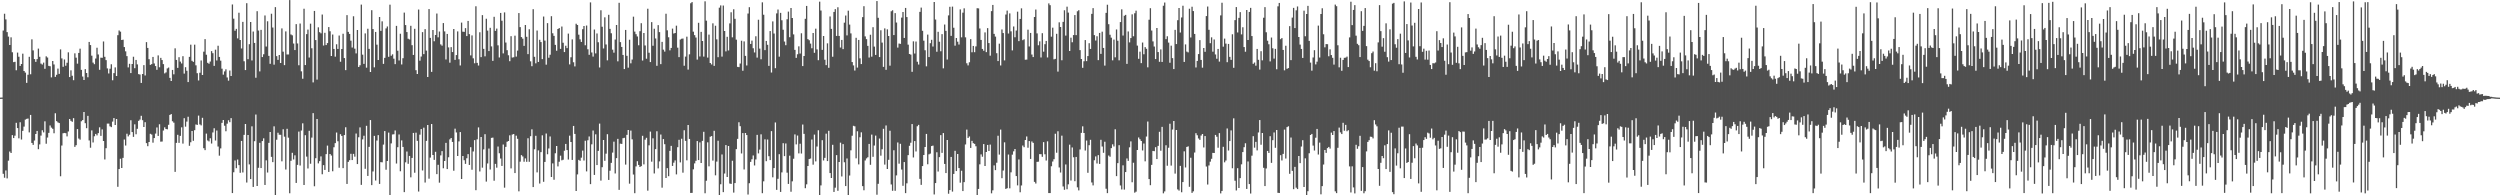 <svg xmlns="http://www.w3.org/2000/svg" width="1920" height="150"><path fill="#4f4f4f" d="M0 74.98h1v1H0zM1 74.928h1v1H1zM2 23.476h1v110.027H2zM3 10.564h1v125.929H3zM4 14.92h1v116.013H4zM5 24.669h1v112.322H5zM6 28.101h1v95.309H6zM7 34.557h1v81.835H7zM8 28.667h1v88.842H8zM9 40.15h1v63.615H9zM10 47.693h1v58.329H10zM11 47.455h1v56.734H11zM12 53.967h1v40.348H12zM13 40.421h1v57.944H13zM14 43.581h1v62.669H14zM15 50.634h1v43.245H15zM16 49.132h1v58.031H16zM17 41.225h1v59.275H17zM18 54.507h1v42.746H18zM19 55.773h1v36.092H19zM20 63.629h1v27.648H20zM21 57.4h1v33.651H21zM22 43.617h1v58.073H22zM23 57.016h1v31.254H23zM24 30.213h1v79.574H24zM25 38.699h1v72.558H25zM26 45.349h1v62.583H26zM27 47.53h1v55.404H27zM28 45.408h1v55.129H28zM29 37.326h1v77.234H29zM30 43.614h1v67.306H30zM31 48.858h1v55.3H31zM32 49.578h1v50.467H32zM33 48.064h1v53.639H33zM34 52.825h1v40.334H34zM35 43.272h1v67.108H35zM36 44.181h1v61.447H36zM37 50.589h1v51.445H37zM38 50.896h1v45.473H38zM39 59.428h1v38.591H39zM40 46.827h1v52.074H40zM41 49.534h1v52.798H41zM42 59.05h1v27.958H42zM43 57.441h1v35.597H43zM44 52.671h1v41.315H44zM45 56.747h1v37.769H45zM46 37.922h1v97.439H46zM47 44.84h1v66.923H47zM48 51.317h1v51.031H48zM49 45.677h1v56.434H49zM50 50.488h1v51.813H50zM51 48.18h1v56.572H51zM52 40.182h1v60.783H52zM53 59.166h1v32.232H53zM54 54.014h1v38.744H54zM55 58.175h1v35.358H55zM56 61.571h1v29.18H56zM57 40.939h1v71.863H57zM58 44.309h1v67.225H58zM59 48.917h1v50.209H59zM60 40.644h1v65.754H60zM61 37.386h1v69.903H61zM62 53.637h1v39.493H62zM63 58.771h1v33.438H63zM64 61.431h1v24.575H64zM65 53.11h1v41.507H65zM66 56.047h1v42.4H66zM67 59.315h1v29.667H67zM68 32.214h1v75.64H68zM69 34.619h1v78.844H69zM70 42.768h1v57.392H70zM71 48.094h1v61.304H71zM72 49.291h1v55.338H72zM73 44.966h1v57.909H73zM74 36.677h1v67.306H74zM75 41.835h1v60.436H75zM76 53.629h1v44.169H76zM77 44.298h1v60.026H77zM78 44.401h1v54.992H78zM79 31.868h1v76.436H79zM80 43.646h1v78.798H80zM81 46.179h1v67.63H81zM82 52.52h1v42.392H82zM83 56.4h1v38.501H83zM84 52.811h1v44.219H84zM85 49.352h1v48.27H85zM86 61.653h1v31.735H86zM87 56.162h1v34.497H87zM88 51.753h1v44.269H88zM89 58.367h1v33.014H89zM90 27.015h1v116.425H90zM91 23.376h1v106.49H91zM92 24.308h1v97.621H92zM93 30.727h1v98.299H93zM94 30.488h1v90.751H94zM95 36.164h1v70.989H95zM96 39.425h1v72.343H96zM97 43.099h1v59.594H97zM98 51.75h1v53.015H98zM99 49.003h1v54.487H99zM100 56.137h1v36.246H100zM101 49.141h1v52.295H101zM102 43.552h1v61.545H102zM103 52.354h1v43.132H103zM104 46.029h1v57.062H104zM105 49.458h1v49.483H105zM106 56.934h1v35.916H106zM107 57.246h1v34.604H107zM108 63.678h1v25.273H108zM109 56.848h1v35.448H109zM110 50.003h1v47.51H110zM111 57.952h1v35.904H111zM112 32.355h1v77.568H112zM113 36.802h1v75.5H113zM114 45.464h1v63.579H114zM115 49.813h1v52.934H115zM116 49.24h1v54.106H116zM117 43.716h1v65.843H117zM118 48.749h1v57.265H118zM119 50.738h1v51.848H119zM120 53.63h1v44.241H120zM121 42.526h1v61.868H121zM122 51.639h1v43.798H122zM123 44.424h1v64.36H123zM124 46.141h1v62.583H124zM125 49.249h1v50.988H125zM126 56.383h1v41.434H126zM127 55.613h1v43.437H127zM128 52.547h1v46.8H128zM129 51.862h1v43.996H129zM130 59.825h1v28.464H130zM131 62.216h1v25.388H131zM132 53.726h1v39.391H132zM133 57.1h1v37.124H133zM134 37.13h1v94.873H134zM135 46.037h1v63.661H135zM136 52.146h1v51.398H136zM137 43.906h1v65.806H137zM138 47.315h1v57.014H138zM139 48.749h1v49.041H139zM140 43.16h1v67.109H140zM141 56.535h1v34.232H141zM142 51.613h1v45.66H142zM143 54.331h1v39.068H143zM144 63.038h1v26.595H144zM145 43.661h1v68.293H145zM146 34.291h1v74.957H146zM147 46.714h1v53.918H147zM148 47.518h1v60.605H148zM149 34.302h1v65.716H149zM150 50.172h1v45.396H150zM151 56.209h1v39.749H151zM152 61.815h1v26.976H152zM153 55.854h1v39.677H153zM154 46.43h1v49.861H154zM155 57.598h1v32.853H155zM156 39.669h1v74.169H156zM157 30.072h1v85.208H157zM158 42.024h1v60.588H158zM159 48.212h1v59.678H159zM160 48.94h1v59.66H160zM161 47.263h1v58.902H161zM162 39.252h1v70.972H162zM163 40.857h1v60.872H163zM164 50.586h1v47.899H164zM165 38.142h1v69.784H165zM166 46.419h1v53.855H166zM167 35.116h1v77.447H167zM168 43.731h1v75.805H168zM169 46.616h1v67.332H169zM170 52.748h1v41.615H170zM171 57.363h1v34.791H171zM172 54.828h1v41.73H172zM173 53.26h1v47.577H173zM174 59.501h1v35.455H174zM175 61.962h1v30.423H175zM176 54.18h1v39.648H176zM177 58.392h1v32.319H177zM178 3.42h1v144.853H178zM179 14.33h1v117.981H179zM180 23.613h1v99.64H180zM181 22.17h1v106.982H181zM182 29.506h1v93.005H182zM183 9.766h1v117.059H183zM184 30.723h1v101.972H184zM185 37.225h1v70.988H185zM186 16.809h1v115.634H186zM187 47.039h1v56.553H187zM188 53.804h1v41.429H188zM189 2.464h1v137.726H189zM190 45.472h1v58.197H190zM191 33.946h1v92.338H191zM192 16.903h1v120.617H192zM193 46.427h1v50.613H193zM194 24.229h1v119.328H194zM195 32.949h1v75.498H195zM196 59.693h1v28.243H196zM197 8.577h1v134.287H197zM198 23.434h1v105.462H198zM199 54.816h1v54.855H199zM200 22.938h1v106.118H200zM201 43.823h1v64.532H201zM202 41.68h1v64.535H202zM203 11.852h1v130.202H203zM204 35.725h1v87.408H204zM205 16.355h1v116.16H205zM206 42.881h1v66.854H206zM207 49.016h1v52.344H207zM208 10.529h1v109.962H208zM209 21.165h1v103.355H209zM210 49.661h1v47.387H210zM211 5.479h1v144.382H211zM212 43.117h1v64.184H212zM213 45.984h1v55.948H213zM214 42.264h1v61.228H214zM215 48.407h1v55.132H215zM216 21.822h1v102.094H216zM217 39.691h1v59.609H217zM218 50.039h1v54.916H218zM219 24.108h1v106.116H219zM220 41.822h1v57.088H220zM221 41.842h1v63.884H221zM222 0.035h1v148.381H222zM223 26.475h1v97.018H223zM224 27.121h1v90.246H224zM225 33.448h1v89.024H225zM226 38.456h1v80.814H226zM227 18.556h1v121.928H227zM228 33.393h1v93.241H228zM229 50.134h1v50.955H229zM230 18.08h1v109.059H230zM231 54.804h1v45.429H231zM232 60.48h1v34.235H232zM233 6.69h1v135.41H233zM234 49.971h1v53.838H234zM235 26.214h1v94.071H235zM236 22.717h1v106.656H236zM237 44.178h1v56.255H237zM238 18.16h1v107.582H238zM239 37.055h1v68.633H239zM240 63.301h1v23.565H240zM241 8.391h1v134.678H241zM242 30.749h1v90.75H242zM243 61.111h1v30.273H243zM244 20.988h1v104.52H244zM245 24.727h1v99.026H245zM246 25.603h1v94.515H246zM247 11.176h1v122.667H247zM248 34.986h1v91.848H248zM249 25.195h1v105.322H249zM250 34.625h1v83.739H250zM251 33.091h1v78.721H251zM252 20.807h1v111.227H252zM253 23.992h1v94.287H253zM254 43.01h1v76.414H254zM255 26.527h1v104.995H255zM256 37.583h1v75.509H256zM257 43.531h1v66.395H257zM258 33.995h1v67.788H258zM259 37.593h1v70.889H259zM260 27.298h1v101.51H260zM261 47.411h1v55.656H261zM262 37.635h1v66.744H262zM263 25.917h1v103.232H263zM264 44.587h1v59.151H264zM265 53.847h1v43.902H265zM266 11.607h1v129.673H266zM267 24.463h1v99.859H267zM268 26.068h1v96.965H268zM269 31.212h1v86.927H269zM270 36.492h1v86.431H270zM271 12.496h1v105.698H271zM272 37.398h1v82.932H272zM273 41.028h1v61.508H273zM274 23.06h1v102.919H274zM275 51.434h1v54H275zM276 50.14h1v47.716H276zM277 3.544h1v138.44H277zM278 41.979h1v65.092H278zM279 49.039h1v55.226H279zM280 25.664h1v103.991H280zM281 51.976h1v44.655H281zM282 22.058h1v113.036H282zM283 37.521h1v75.269H283zM284 55.286h1v36.932H284zM285 7.849h1v134.325H285zM286 22.31h1v109.376H286zM287 51.697h1v52.658H287zM288 24.532h1v114.106H288zM289 34.314h1v73.628H289zM290 46.095h1v57.711H290zM291 13.068h1v128.171H291zM292 23.691h1v100.811H292zM293 16.364h1v108.314H293zM294 49.034h1v61.996H294zM295 44.457h1v56.18H295zM296 21.791h1v108.57H296zM297 20.32h1v103.34H297zM298 43.631h1v58.221H298zM299 3.593h1v146.778H299zM300 42.797h1v67.341H300zM301 41.727h1v61.537H301zM302 45.053h1v58.059H302zM303 49.243h1v50.953H303zM304 19.879h1v105.698H304zM305 38.941h1v74.1H305zM306 46.455h1v56.826H306zM307 25.905h1v105.639H307zM308 49.486h1v58.36H308zM309 44.702h1v68.139H309zM310 9.666h1v137.889H310zM311 19.269h1v105.421H311zM312 24.608h1v91.781H312zM313 29.762h1v96.061H313zM314 30.312h1v89.459H314zM315 19.801h1v116.415H315zM316 34.694h1v86.593H316zM317 42.176h1v59.935H317zM318 22.142h1v110.511H318zM319 53.92h1v47.979H319zM320 56.82h1v51.385H320zM321 7.315h1v139.795H321zM322 46.582h1v56.827H322zM323 43.401h1v55.721H323zM324 24.659h1v106.241H324zM325 41.58h1v56.453H325zM326 22.354h1v117.814H326zM327 38.859h1v69.311H327zM328 59.153h1v36.866H328zM329 6.951h1v130.29H329zM330 29.058h1v91.984H330zM331 55.184h1v40.073H331zM332 23.047h1v96.004H332zM333 31.677h1v91.098H333zM334 26.898h1v89.693H334zM335 10.379h1v123.344H335zM336 28.686h1v97.896H336zM337 24.206h1v116.059H337zM338 34.105h1v85.235H338zM339 35.096h1v80.958H339zM340 17.694h1v111.529H340zM341 24.113h1v99.521H341zM342 45.646h1v64.075H342zM343 26.05h1v103.769H343zM344 36.402h1v84.391H344zM345 48.143h1v58.914H345zM346 36.218h1v69.784H346zM347 39.989h1v68.995H347zM348 22.27h1v108.867H348zM349 45.97h1v52.845H349zM350 42.278h1v59.449H350zM351 24.112h1v95.676H351zM352 45.536h1v63.057H352zM353 50.283h1v51.136H353zM354 17.374h1v120.085H354zM355 24.315h1v95.517H355zM356 24.49h1v98.604H356zM357 21.593h1v104.255H357zM358 27.688h1v93.857H358zM359 16.06h1v102.303H359zM360 26.195h1v100.479H360zM361 42.561h1v70.508H361zM362 27.189h1v103.187H362zM363 44.785h1v71.543H363zM364 48.595h1v59.016H364zM365 4.822h1v141.257H365zM366 48.299h1v58.684H366zM367 50.322h1v47.527H367zM368 24.79h1v106.9H368zM369 43.878h1v61.355H369zM370 11.628h1v117.144H370zM371 37.552h1v77.194H371zM372 43.264h1v59.79H372zM373 14.371h1v125.106H373zM374 23.503h1v102.056H374zM375 39.196h1v74.873H375zM376 21.367h1v108.843H376zM377 35.634h1v70.24H377zM378 46.723h1v58.966H378zM379 12.921h1v125.893H379zM380 23.681h1v102.169H380zM381 21.96h1v106.784H381zM382 34.799h1v77.746H382zM383 44.135h1v73.562H383zM384 9.955h1v111.78H384zM385 15.916h1v111.52H385zM386 40.985h1v70.027H386zM387 9.501h1v134.641H387zM388 32.683h1v80.112H388zM389 38.559h1v70.292H389zM390 42.426h1v65.887H390zM391 46.976h1v56.983H391zM392 27.806h1v101.523H392zM393 44.207h1v59.118H393zM394 43.955h1v58.982H394zM395 27.392h1v105.508H395zM396 43.474h1v60.719H396zM397 38.856h1v67.756H397zM398 10.019h1v136.917H398zM399 20.861h1v103.315H399zM400 28.452h1v90.671H400zM401 29.695h1v90.45H401zM402 35.222h1v89.003H402zM403 19.18h1v102.486H403zM404 28.276h1v95.98H404zM405 41.564h1v64.648H405zM406 22.47h1v101.791H406zM407 47.106h1v57.49H407zM408 50.829h1v48.477H408zM409 7.067h1v136.576H409zM410 43.638h1v71.018H410zM411 48.637h1v55.636H411zM412 23.429h1v108.969H412zM413 47.543h1v67.984H413zM414 30.554h1v110.383H414zM415 32.302h1v84.556H415zM416 45.392h1v58.557H416zM417 12.676h1v126.95H417zM418 31.172h1v93.214H418zM419 49.688h1v52.89H419zM420 17.77h1v100.721H420zM421 44.341h1v69.669H421zM422 42.055h1v62.754H422zM423 12.42h1v123.513H423zM424 25.546h1v99.93H424zM425 27.531h1v110.48H425zM426 34.444h1v83.278H426zM427 38.957h1v73.181H427zM428 22.26h1v105.532H428zM429 21.541h1v102.674H429zM430 37.533h1v82.002H430zM431 20.37h1v102.745H431zM432 32.806h1v89.846H432zM433 39.966h1v75.799H433zM434 35.128h1v75.426H434zM435 36.952h1v78.304H435zM436 25.825h1v96.679H436zM437 49.443h1v54.728H437zM438 43.961h1v65.085H438zM439 30.233h1v92.599H439zM440 47.814h1v48.893H440zM441 50.982h1v51.866H441zM442 18.244h1v128.445H442zM443 19.178h1v114.772H443zM444 26.641h1v96.123H444zM445 30.203h1v93.301H445zM446 32.212h1v88.888H446zM447 22.424h1v93.226H447zM448 19.989h1v103.312H448zM449 34.784h1v73.286H449zM450 19.593h1v112.034H450zM451 37.848h1v69.855H451zM452 42.096h1v62.703H452zM453 1.824h1v139.6H453zM454 40.307h1v70.516H454zM455 43.487h1v56.772H455zM456 22.657h1v111.686H456zM457 41.012h1v62.163H457zM458 25.725h1v101.054H458zM459 32.457h1v83.406H459zM460 51.821h1v43.09H460zM461 7.9h1v130.783H461zM462 20.545h1v107.855H462zM463 37.196h1v70.299H463zM464 13.33h1v110.149H464zM465 34.147h1v83.889H465zM466 46.313h1v56.766H466zM467 11.347h1v126.829H467zM468 22.188h1v108.924H468zM469 25.537h1v99.562H469zM470 38.151h1v79.036H470zM471 40.464h1v68.357H471zM472 30.384h1v102.853H472zM473 19.186h1v102.268H473zM474 47.112h1v59.557H474zM475 2.159h1v143.653H475zM476 32.369h1v77.988H476zM477 36.044h1v74.511H477zM478 42.17h1v63.986H478zM479 53.019h1v52.827H479zM480 22.967h1v103.447H480zM481 42.841h1v60.755H481zM482 51.949h1v47.912H482zM483 30.492h1v110.581H483zM484 48.664h1v51.622H484zM485 45.727h1v61.303H485zM486 12.804h1v121.212H486zM487 24.25h1v124.147H487zM488 26.276h1v101.521H488zM489 27.992h1v95.79H489zM490 34.764h1v91.901H490zM491 23.972h1v104.306H491zM492 17.838h1v109.771H492zM493 46.49h1v57.827H493zM494 25.32h1v100.96H494zM495 34.925h1v72.319H495zM496 45.101h1v60.754H496zM497 6.712h1v139.71H497zM498 40.516h1v71.113H498zM499 47.669h1v53.425H499zM500 17.017h1v107.13H500zM501 35.112h1v71.102H501zM502 22.082h1v111.148H502zM503 29.558h1v84.956H503zM504 50.531h1v50.266H504zM505 19.315h1v110.033H505zM506 24.656h1v99.277H506zM507 49.258h1v54.079H507zM508 32.154h1v111.993H508zM509 38.135h1v68.684H509zM510 39.616h1v71.124H510zM511 10.525h1v126.192H511zM512 23.272h1v105.832H512zM513 28.603h1v106.741H513zM514 38.672h1v77.205H514zM515 36.812h1v75.224H515zM516 21.944h1v105.474H516zM517 25.779h1v99.164H517zM518 25.352h1v97.827H518zM519 19.706h1v114.217H519zM520 36.612h1v76.453H520zM521 43.883h1v63.478H521zM522 30.346h1v94.386H522zM523 29.744h1v76.786H523zM524 29.584h1v103.021H524zM525 50.479h1v49.561H525zM526 43.474h1v64.733H526zM527 28.181h1v94.931H527zM528 53.467h1v42.526H528zM529 41.723h1v64.953H529zM530 2.528h1v145.622H530zM531 1.603h1v146.512H531zM532 24.308h1v105.722H532zM533 26.977h1v98.536H533zM534 28.816h1v94.659H534zM535 45.798h1v62.547H535zM536 17.505h1v105.443H536zM537 43.37h1v66.01H537zM538 24.469h1v100.691H538zM539 31.501h1v76.685H539zM540 43.448h1v57.791H540zM541 1.017h1v147.428H541zM542 15.889h1v122.922H542zM543 44.217h1v65.106H543zM544 26.56h1v101.201H544zM545 48.38h1v56.647H545zM546 49.502h1v54.984H546zM547 17.932h1v105.416H547zM548 50.576h1v49.873H548zM549 19.788h1v114.861H549zM550 30.194h1v93.926H550zM551 43.948h1v64.15H551zM552 5.905h1v143.912H552zM553 4.129h1v137.381H553zM554 43.489h1v75.152H554zM555 4.23h1v143.342H555zM556 23.787h1v109.479H556zM557 39.493h1v71.907H557zM558 28.286h1v107.626H558zM559 38.78h1v73.366H559zM560 17.962h1v122.98H560zM561 9.41h1v131.864H561zM562 28.692h1v94.768H562zM563 7.122h1v140.771H563zM564 14.423h1v126.177H564zM565 30.471h1v84.046H565zM566 51.331h1v55.344H566zM567 51.565h1v42.347H567zM568 48.771h1v48.175H568zM569 31.298h1v86.538H569zM570 54.31h1v47.875H570zM571 31.789h1v98.354H571zM572 42.895h1v59.225H572zM573 50.284h1v53.459H573zM574 10.418h1v138.998H574zM575 5.551h1v135.172H575zM576 33.762h1v90.539H576zM577 31.168h1v91.152H577zM578 37.092h1v82.288H578zM579 40.291h1v86.772H579zM580 27.834h1v94.621H580zM581 44.226h1v59.347H581zM582 15.155h1v102.68H582zM583 37.338h1v77.555H583zM584 45.519h1v57.629H584zM585 1.786h1v146.61H585zM586 11.298h1v127.962H586zM587 38.506h1v68.512H587zM588 31.462h1v92.346H588zM589 34.402h1v72.758H589zM590 50.604h1v69.34H590zM591 23.865h1v99.069H591zM592 55.705h1v45.01H592zM593 16.43h1v119.78H593zM594 25.744h1v103.335H594zM595 52.371h1v41.691H595zM596 10.27h1v135.534H596zM597 7.334h1v129.965H597zM598 43.512h1v74.92H598zM599 9.897h1v137.518H599zM600 15.583h1v116.825H600zM601 22.811h1v87.148H601zM602 31.895h1v88.004H602zM603 34.723h1v75.476H603zM604 14.777h1v117.812H604zM605 8.905h1v132.374H605zM606 28.589h1v90.971H606zM607 6.145h1v141.104H607zM608 13.823h1v125.439H608zM609 26.442h1v95.462H609zM610 38.304h1v64.904H610zM611 44.426h1v66.475H611zM612 41.686h1v62.385H612zM613 35.563h1v82.265H613zM614 41.107h1v69.264H614zM615 25.543h1v92.383H615zM616 50.722h1v44.942H616zM617 42.989h1v59.825H617zM618 14.453h1v130.094H618zM619 4.545h1v137.007H619zM620 30.041h1v97.435H620zM621 30.903h1v91.239H621zM622 33.51h1v88.222H622zM623 37.059h1v70.078H623zM624 25.348h1v101.098H624zM625 40.561h1v62.821H625zM626 22.019h1v101.935H626zM627 37.922h1v74.63H627zM628 46.212h1v53.839H628zM629 1.306h1v148.638H629zM630 8.1h1v134.285H630zM631 38.315h1v69.355H631zM632 27.632h1v95.614H632zM633 45.879h1v75.375H633zM634 50.006h1v52.638H634zM635 33.263h1v90.433H635zM636 52.058h1v48.373H636zM637 12.644h1v120.275H637zM638 22.154h1v114.548H638zM639 43.587h1v67.627H639zM640 9.167h1v138.226H640zM641 7.004h1v137.131H641zM642 27.62h1v91.51H642zM643 5.56h1v140.97H643zM644 27.601h1v96.831H644zM645 36.494h1v73.069H645zM646 30.645h1v104.866H646zM647 37.75h1v72.949H647zM648 17.412h1v107.195H648zM649 11.921h1v130.962H649zM650 27.211h1v94.514H650zM651 8.169h1v142.439H651zM652 18.902h1v115.907H652zM653 25.656h1v89.819H653zM654 47.675h1v56.592H654zM655 50.203h1v46.4H655zM656 54.163h1v42.876H656zM657 29.049h1v92.541H657zM658 51.929h1v48.869H658zM659 30.665h1v95.597H659zM660 44.775h1v60.666H660zM661 49.182h1v52.469H661zM662 13.16h1v129.77H662zM663 4.741h1v141.366H663zM664 27.963h1v95.251H664zM665 30.076h1v91.556H665zM666 35.215h1v85.572H666zM667 44.163h1v66.388H667zM668 26.673h1v99.911H668zM669 43.53h1v59.861H669zM670 20.88h1v99.566H670zM671 35.781h1v75.992H671zM672 42.172h1v61.995H672zM673 0.821h1v148.727H673zM674 13.659h1v127.503H674zM675 43.802h1v62.58H675zM676 23.236h1v96.33H676zM677 32.727h1v81.897H677zM678 51.378h1v47.522H678zM679 21.832h1v104.587H679zM680 53.589h1v42.76H680zM681 22.504h1v107.266H681zM682 27.651h1v95.07H682zM683 50.429h1v49.966H683zM684 8.674h1v132.998H684zM685 7.896h1v138.62H685zM686 26.909h1v88.498H686zM687 10.106h1v136.423H687zM688 17.317h1v117.39H688zM689 36.55h1v72.877H689zM690 33.433h1v92.24H690zM691 33.665h1v76.75H691zM692 13.512h1v116.664H692zM693 9.228h1v133.477H693zM694 29.141h1v95.346H694zM695 6.113h1v142.211H695zM696 13.098h1v127.703H696zM697 34.32h1v84.807H697zM698 41.448h1v70.517H698zM699 41.941h1v67.692H699zM700 55.148h1v40.15H700zM701 31.735h1v89.187H701zM702 41.097h1v67.257H702zM703 31.874h1v84.467H703zM704 47.437h1v49.513H704zM705 49.577h1v46.297H705zM706 9.097h1v128.263H706zM707 5.815h1v136.151H707zM708 23.664h1v103.856H708zM709 31.258h1v87.783H709zM710 38.581h1v74.334H710zM711 50.962h1v51.903H711zM712 26.571h1v99.584H712zM713 43.817h1v74.734H713zM714 33.164h1v84.787H714zM715 30.566h1v81.613H715zM716 35.742h1v76.081H716zM717 1.538h1v147.798H717zM718 14.999h1v125.612H718zM719 39.71h1v77.242H719zM720 24.416h1v107.311H720zM721 32.067h1v88.596H721zM722 39.362h1v64.421H722zM723 26.206h1v91.219H723zM724 52.489h1v49.706H724zM725 18.848h1v107.054H725zM726 23.703h1v109.195H726zM727 45.711h1v61.791H727zM728 11.837h1v136.943H728zM729 5.246h1v140.725H729zM730 27.565h1v92.953H730zM731 5.09h1v142.037H731zM732 21.285h1v112.283H732zM733 35.066h1v80.75H733zM734 29.201h1v102.175H734zM735 31.977h1v86.304H735zM736 34.224h1v94.839H736zM737 7.198h1v133.081H737zM738 28.686h1v102.44H738zM739 9.71h1v137.033H739zM740 6.395h1v133.466H740zM741 28.677h1v82.267H741zM742 48.585h1v50.944H742zM743 50.23h1v55.7H743zM744 47.83h1v56.975H744zM745 30.041h1v83.57H745zM746 40.12h1v68.067H746zM747 35.261h1v74.716H747zM748 40.095h1v70.418H748zM749 35.645h1v76.693H749zM750 6.28h1v144.848H750zM751 6.452h1v138.624H751zM752 21.863h1v104.342H752zM753 30.672h1v87.918H753zM754 37.581h1v82.816H754zM755 38.98h1v71.654H755zM756 24.884h1v102.624H756zM757 40.043h1v76.701H757zM758 21.598h1v89.715H758zM759 33.086h1v82.874H759zM760 42.735h1v68.328H760zM761 8.529h1v139.955H761zM762 3.787h1v142.383H762zM763 26.006h1v101.019H763zM764 28.118h1v102.533H764zM765 40.857h1v84.098H765zM766 46.896h1v57.353H766zM767 33.547h1v85.203H767zM768 50.262h1v49.275H768zM769 22.643h1v114.203H769zM770 25.389h1v105.568H770zM771 46.372h1v62.94H771zM772 11.158h1v133.94H772zM773 8.127h1v136.389H773zM774 25.779h1v92.89H774zM775 10.279h1v134.349H775zM776 24.048h1v108.322H776zM777 38.701h1v80.062H777zM778 20.317h1v95.932H778zM779 28.626h1v85.801H779zM780 23.461h1v111.781H780zM781 8.938h1v133.445H781zM782 31.568h1v90.879H782zM783 14.542h1v133.105H783zM784 6.402h1v136.035H784zM785 30.892h1v80.886H785zM786 30.21h1v82.855H786zM787 45.869h1v61.643H787zM788 45.778h1v59.009H788zM789 22.786h1v90.653H789zM790 35.693h1v72.67H790zM791 25.273h1v96.79H791zM792 41.896h1v66.767H792zM793 43.811h1v65.935H793zM794 13.073h1v126.595H794zM795 7.342h1v133.61H795zM796 25.638h1v98.667H796zM797 34.787h1v89.378H797zM798 31.74h1v86.622H798zM799 44.14h1v74.295H799zM800 25.512h1v94.912H800zM801 39.688h1v69.463H801zM802 33.936h1v84.558H802zM803 31.427h1v91.871H803zM804 44.134h1v64.391H804zM805 2.621h1v145.649H805zM806 3.985h1v144.308H806zM807 28.181h1v99.526H807zM808 21.23h1v102.85H808zM809 45.589h1v76.692H809zM810 45.224h1v57.461H810zM811 25.975h1v91.34H811zM812 54.969h1v45.852H812zM813 17.175h1v111.42H813zM814 20.736h1v111.756H814zM815 46.309h1v57.859H815zM816 16.771h1v126.449H816zM817 7.864h1v137.889H817zM818 27.338h1v98.987H818zM819 5.125h1v140.224H819zM820 9.678h1v131.866H820zM821 39.151h1v71.96H821zM822 28.908h1v109.718H822zM823 32.45h1v80.809H823zM824 26.938h1v93.867H824zM825 11.554h1v127.628H825zM826 26.999h1v93.521H826zM827 8.631h1v135.264H827zM828 7.818h1v138.391H828zM829 38.484h1v76.322H829zM830 45.323h1v56.722H830zM831 52.077h1v44.922H831zM832 47.029h1v55.117H832zM833 30.779h1v84.819H833zM834 46.952h1v60.99H834zM835 43.065h1v89.63H835zM836 33.178h1v78.352H836zM837 37.584h1v69.798H837zM838 10.674h1v129.462H838zM839 6.25h1v136.138H839zM840 26.958h1v96.131H840zM841 31.126h1v88.994H841zM842 27.846h1v97.715H842zM843 46.201h1v72.917H843zM844 25.309h1v100.568H844zM845 41.384h1v65.979H845zM846 24.33h1v88.221H846zM847 36.83h1v80.535H847zM848 50.396h1v58.471H848zM849 9.892h1v135.069H849zM850 3.628h1v144.718H850zM851 18.603h1v100.829H851zM852 26.685h1v93.696H852zM853 28.921h1v84.825H853zM854 46.321h1v64.551H854zM855 30.432h1v82.045H855zM856 44.009h1v55.247H856zM857 22.644h1v112.634H857zM858 31.281h1v94.014H858zM859 46.35h1v65.172H859zM860 16.953h1v125.509H860zM861 7.152h1v138.376H861zM862 27.293h1v99.705H862zM863 12.079h1v133.511H863zM864 11.41h1v120.76H864zM865 49.037h1v72.674H865zM866 24.14h1v99.382H866zM867 32.539h1v80.621H867zM868 29.249h1v79.364H868zM869 11.005h1v128.995H869zM870 27.86h1v97.119H870zM871 10.19h1v137.773H871zM872 8.218h1v138.967H872zM873 35.022h1v80.198H873zM874 45.157h1v60.44H874zM875 39.691h1v67.258H875zM876 48.464h1v59.839H876zM877 32.659h1v82.903H877zM878 41.689h1v68.54H878zM879 36.218h1v87.671H879zM880 37.483h1v67.358H880zM881 51.716h1v41.601H881zM882 15.173h1v122.358H882zM883 6.285h1v135.943H883zM884 23.445h1v103.154H884zM885 31.77h1v84.155H885zM886 35.718h1v80.39H886zM887 45.384h1v67.656H887zM888 21.483h1v100.659H888zM889 39.985h1v72.063H889zM890 47.459h1v53.74H890zM891 37.935h1v77.826H891zM892 47.581h1v49.841H892zM893 4.414h1v144.071H893zM894 1.967h1v145.029H894zM895 30.046h1v81.529H895zM896 27.85h1v99.447H896zM897 32.711h1v80.745H897zM898 48.183h1v46.845H898zM899 35.056h1v92.11H899zM900 44.622h1v54.854H900zM901 53.042h1v39.903H901zM902 22.938h1v110.364H902zM903 33.841h1v66.009H903zM904 15.523h1v129.951H904zM905 6.165h1v140.234H905zM906 24.986h1v102.382H906zM907 13.417h1v134.262H907zM908 4.426h1v135.382H908zM909 47.589h1v68.648H909zM910 34.076h1v94.536H910zM911 39.617h1v73.253H911zM912 40.22h1v72.152H912zM913 6.731h1v136.719H913zM914 28.794h1v92.33H914zM915 5.152h1v142.974H915zM916 8.481h1v138.486H916zM917 26.082h1v91.068H917zM918 51.81h1v50.472H918zM919 46.787h1v57.12H919zM920 41.516h1v64.838H920zM921 30.826h1v76.59H921zM922 46.006h1v58.108H922zM923 51.951h1v50.985H923zM924 36.854h1v76.391H924zM925 39.799h1v64.717H925zM926 12.331h1v115.58H926zM927 5.035h1v136.695H927zM928 22.888h1v104.166H928zM929 33.172h1v90.993H929zM930 28.695h1v93.261H930zM931 39.69h1v77.708H931zM932 30.285h1v87.22H932zM933 41.807h1v61.801H933zM934 45.133h1v59.904H934zM935 37.598h1v75.88H935zM936 47.296h1v54.939H936zM937 11.811h1v136.726H937zM938 2.085h1v144.561H938zM939 35.851h1v76.909H939zM940 29.664h1v95.019H940zM941 33.505h1v89.786H941zM942 47.794h1v50.891H942zM943 33.759h1v81.859H943zM944 43.662h1v64.683H944zM945 45.996h1v54.133H945zM946 26.337h1v102.879H946zM947 52.065h1v38.796H947zM948 15.457h1v123.328H948zM949 5.427h1v140.863H949zM950 24.934h1v104.243H950zM951 13.718h1v130.67H951zM952 9.313h1v127.5H952zM953 26.442h1v99.768H953zM954 20.958h1v95.841H954zM955 36.166h1v76.879H955zM956 39.728h1v70.319H956zM957 7.7h1v137.396H957zM958 30.7h1v93.306H958zM959 9.176h1v132.164H959zM960 6.049h1v142.575H960zM961 27.686h1v91.882H961zM962 48.99h1v55.614H962zM963 48.052h1v65.377H963zM964 50.418h1v58.551H964zM965 37.582h1v77.925H965zM966 45.932h1v55.803H966zM967 53.434h1v38.782H967zM968 39.319h1v71.856H968zM969 46.349h1v55.802H969zM970 13.617h1v115.266H970zM971 5.454h1v137.466H971zM972 24.805h1v104.558H972zM973 31.279h1v84.639H973zM974 34.013h1v83.429H974zM975 47.138h1v57.447H975zM976 28.843h1v96.224H976zM977 37.086h1v70.593H977zM978 45.004h1v56.729H978zM979 37.524h1v75.98H979zM980 53.196h1v46.647H980zM981 4.884h1v143.172H981zM982 2.252h1v145.986H982zM983 30.091h1v89.127H983zM984 29.247h1v93.975H984zM985 38.353h1v79.805H985zM986 54.008h1v45.512H986zM987 35.106h1v86.631H987zM988 52.863h1v44.772H988zM989 52.299h1v44.652H989zM990 20.052h1v113.424H990zM991 46.169h1v59.456H991zM992 13.499h1v117.723H992zM993 6.017h1v139.276H993zM994 21.548h1v106.591H994zM995 7.921h1v136.192H995zM996 4.983h1v140.244H996zM997 28.405h1v91.404H997zM998 34.262h1v91.003H998zM999 37.598h1v74.94H999zM1000 44.489h1v63.198H1000zM1001 8.174h1v135.443H1001zM1002 27.869h1v93.755H1002zM1003 10.756h1v139.419H1003zM1004 4.483h1v142.336H1004zM1005 31.408h1v86.319H1005zM1006 48.068h1v55.597H1006zM1007 54.255h1v48.606H1007zM1008 44.118h1v67.711H1008zM1009 38.532h1v77.063H1009zM1010 49.475h1v56.291H1010zM1011 47.343h1v51.691H1011zM1012 19.648h1v99.009H1012zM1013 44.205h1v65.32H1013zM1014 10.776h1v138.487H1014zM1015 6.351h1v136.584H1015zM1016 26.331h1v100.035H1016zM1017 36.363h1v78.821H1017zM1018 33.844h1v83.566H1018zM1019 33.96h1v79.822H1019zM1020 43.207h1v69.62H1020zM1021 37.875h1v76.254H1021zM1022 42.269h1v59.59H1022zM1023 44.374h1v59.319H1023zM1024 49.613h1v51.052H1024zM1025 3.557h1v143.391H1025zM1026 4.745h1v143.581H1026zM1027 34.76h1v78.775H1027zM1028 51.716h1v46.301H1028zM1029 44.328h1v57.368H1029zM1030 54.37h1v48.616H1030zM1031 46.033h1v48.3H1031zM1032 44.391h1v55.999H1032zM1033 44.243h1v51.66H1033zM1034 43.481h1v57.318H1034zM1035 51.524h1v48.484H1035zM1036 28.729h1v99.085H1036zM1037 1.345h1v146.447H1037zM1038 19.31h1v108.452H1038zM1039 7.605h1v136.324H1039zM1040 3.962h1v144.56H1040zM1041 27.378h1v83.813H1041zM1042 33.646h1v80.655H1042zM1043 34.688h1v77.634H1043zM1044 43.838h1v60.463H1044zM1045 8.596h1v138.001H1045zM1046 23.719h1v104.589H1046zM1047 19.85h1v128.574H1047zM1048 6.174h1v140.659H1048zM1049 35.405h1v80.866H1049zM1050 45.821h1v63.191H1050zM1051 46.903h1v60.782H1051zM1052 51.674h1v53.296H1052zM1053 40.855h1v64.259H1053zM1054 39.553h1v66.742H1054zM1055 54.298h1v38.009H1055zM1056 48.516h1v47.064H1056zM1057 54.719h1v42.311H1057zM1058 32.564h1v97.219H1058zM1059 3.922h1v138.763H1059zM1060 23.9h1v101.119H1060zM1061 35.859h1v83.926H1061zM1062 29.263h1v92.254H1062zM1063 39.726h1v71.879H1063zM1064 17.894h1v111.959H1064zM1065 43.906h1v66.736H1065zM1066 47.325h1v52.838H1066zM1067 22.503h1v109.468H1067zM1068 46.124h1v55.839H1068zM1069 2.821h1v144.743H1069zM1070 2.178h1v146.952H1070zM1071 34.015h1v79.978H1071zM1072 36.649h1v90.553H1072zM1073 30.06h1v87.648H1073zM1074 49.307h1v48.782H1074zM1075 25.862h1v103.398H1075zM1076 49.505h1v47.732H1076zM1077 55.855h1v41.398H1077zM1078 1.069h1v135.668H1078zM1079 40.649h1v73.393H1079zM1080 18.476h1v106.641H1080zM1081 31.039h1v93.389H1081zM1082 44.141h1v58.907H1082zM1083 1.927h1v135.484H1083zM1084 19.635h1v105.369H1084zM1085 35.617h1v76.589H1085zM1086 17.491h1v104.06H1086zM1087 43.612h1v66.609H1087zM1088 45.67h1v66.002H1088zM1089 6.905h1v133.944H1089zM1090 35.466h1v78.14H1090zM1091 1.875h1v145.415H1091zM1092 39.806h1v73.675H1092zM1093 37.352h1v70.23H1093zM1094 45.749h1v59.595H1094zM1095 38.99h1v67.641H1095zM1096 45.818h1v56.046H1096zM1097 38.813h1v63.678H1097zM1098 49.844h1v55.923H1098zM1099 53.046h1v45.647H1099zM1100 48.562h1v58.46H1100zM1101 48.617h1v57.282H1101zM1102 47.991h1v63.734H1102zM1103 23.942h1v122.229H1103zM1104 38.822h1v69.276H1104zM1105 30.802h1v83.552H1105zM1106 33.025h1v80.908H1106zM1107 36.156h1v69.082H1107zM1108 29.452h1v99.545H1108zM1109 46.641h1v56.782H1109zM1110 57.395h1v42.893H1110zM1111 34.176h1v78.585H1111zM1112 49.328h1v54.826H1112zM1113 1.69h1v145.668H1113zM1114 40.329h1v76.536H1114zM1115 49.772h1v55.585H1115zM1116 25.033h1v106.741H1116zM1117 27.953h1v98.516H1117zM1118 48.255h1v58.754H1118zM1119 35.925h1v81.355H1119zM1120 48.659h1v51.995H1120zM1121 53.107h1v48.363H1121zM1122 21.028h1v109.385H1122zM1123 42.924h1v58.104H1123zM1124 49.904h1v51.236H1124zM1125 40.227h1v69.307H1125zM1126 40.034h1v71.627H1126zM1127 10.79h1v137.605H1127zM1128 13.849h1v122.686H1128zM1129 38.923h1v81.97H1129zM1130 36.399h1v77.977H1130zM1131 41.364h1v66.481H1131zM1132 39.504h1v71.004H1132zM1133 21.978h1v117.912H1133zM1134 34.13h1v90.922H1134zM1135 36.299h1v83.68H1135zM1136 37.413h1v75.458H1136zM1137 34.644h1v89.805H1137zM1138 29.047h1v81.178H1138zM1139 50.345h1v48.287H1139zM1140 33.11h1v74.105H1140zM1141 38.347h1v68.782H1141zM1142 44.64h1v61.607H1142zM1143 59.113h1v33.778H1143zM1144 42.995h1v64.505H1144zM1145 45.552h1v55.056H1145zM1146 48.637h1v44.208H1146zM1147 12.433h1v120.615H1147zM1148 37.908h1v73.326H1148zM1149 42.586h1v63.965H1149zM1150 28.043h1v84.622H1150zM1151 43.711h1v61.763H1151zM1152 27.32h1v90.002H1152zM1153 44.385h1v66.516H1153zM1154 51.402h1v50.842H1154zM1155 42.778h1v56.38H1155zM1156 47.422h1v52.726H1156zM1157 51.348h1v51.574H1157zM1158 19.004h1v99.907H1158zM1159 44.734h1v56.01H1159zM1160 35.086h1v96.126H1160zM1161 24.391h1v107.389H1161zM1162 37.041h1v70.53H1162zM1163 35.654h1v71.284H1163zM1164 50.61h1v50.736H1164zM1165 54.405h1v44.255H1165zM1166 11.099h1v125.159H1166zM1167 36.457h1v78.015H1167zM1168 51.069h1v50.685H1168zM1169 33.404h1v83.241H1169zM1170 46.16h1v61.642H1170zM1171 20.998h1v112.57H1171zM1172 8.611h1v127.701H1172zM1173 33.886h1v80.705H1173zM1174 31.597h1v83.709H1174zM1175 37.434h1v72.594H1175zM1176 44.068h1v67.945H1176zM1177 15.418h1v111.149H1177zM1178 30.383h1v95.376H1178zM1179 48.785h1v51.143H1179zM1180 31.217h1v79.492H1180zM1181 30.73h1v83.986H1181zM1182 45.602h1v67.59H1182zM1183 47.756h1v61.798H1183zM1184 50.612h1v54.125H1184zM1185 42.728h1v62.882H1185zM1186 46.618h1v48.976H1186zM1187 47.435h1v56.266H1187zM1188 45.329h1v57.51H1188zM1189 43.134h1v62.494H1189zM1190 49.698h1v57.27H1190zM1191 20.342h1v117.476H1191zM1192 38.795h1v74.077H1192zM1193 33.02h1v78.447H1193zM1194 41.691h1v71.529H1194zM1195 50.398h1v51.507H1195zM1196 39.492h1v70.694H1196zM1197 45.82h1v57.172H1197zM1198 54.546h1v40.124H1198zM1199 49.672h1v50.685H1199zM1200 52.151h1v44.499H1200zM1201 53.77h1v42.033H1201zM1202 38.052h1v73.601H1202zM1203 44.935h1v61.936H1203zM1204 18.775h1v121.264H1204zM1205 23.349h1v102.473H1205zM1206 53.181h1v49.726H1206zM1207 40.09h1v77.127H1207zM1208 47.804h1v50.375H1208zM1209 55.555h1v37.591H1209zM1210 12.438h1v128.9H1210zM1211 49.623h1v47.728H1211zM1212 56.285h1v38.041H1212zM1213 37.807h1v71.919H1213zM1214 35.497h1v75.789H1214zM1215 28.154h1v89.392H1215zM1216 11.083h1v137.231H1216zM1217 38.015h1v89.882H1217zM1218 30.288h1v91.56H1218zM1219 42.371h1v64.546H1219zM1220 31.877h1v82.546H1220zM1221 18.911h1v109.366H1221zM1222 23.264h1v99.741H1222zM1223 38.645h1v72.08H1223zM1224 40.742h1v62.536H1224zM1225 43.738h1v70.179H1225zM1226 50.872h1v59.318H1226zM1227 58.263h1v37.828H1227zM1228 56.528h1v36.267H1228zM1229 60.2h1v28.24H1229zM1230 56.831h1v38.285H1230zM1231 63.084h1v31.586H1231zM1232 51.61h1v37.011H1232zM1233 60.977h1v34.493H1233zM1234 61.486h1v26.069H1234zM1235 10.879h1v129.397H1235zM1236 31.216h1v81.219H1236zM1237 39.989h1v64.957H1237zM1238 28.228h1v95.496H1238zM1239 45.064h1v67.34H1239zM1240 34.832h1v75.487H1240zM1241 39.684h1v75.149H1241zM1242 48.029h1v50.479H1242zM1243 46.761h1v52.798H1243zM1244 49h1v48.027H1244zM1245 55.559h1v41.863H1245zM1246 43.895h1v61.339H1246zM1247 43.879h1v64.061H1247zM1248 50.796h1v46.974H1248zM1249 12.433h1v123.915H1249zM1250 48.675h1v49.448H1250zM1251 38.683h1v71.372H1251zM1252 36.881h1v73.175H1252zM1253 59.377h1v32.921H1253zM1254 10.689h1v119.862H1254zM1255 21.725h1v113.233H1255zM1256 56.234h1v34.576H1256zM1257 34.753h1v70.209H1257zM1258 38.07h1v65.828H1258zM1259 46.37h1v67.215H1259zM1260 1.723h1v141.669H1260zM1261 31.307h1v92.26H1261zM1262 44.937h1v62.437H1262zM1263 47.809h1v62.863H1263zM1264 48.765h1v56.854H1264zM1265 12.047h1v130.005H1265zM1266 15.795h1v103.737H1266zM1267 47.465h1v57.439H1267zM1268 33.69h1v81.456H1268zM1269 41.02h1v65.942H1269zM1270 42.66h1v68.776H1270zM1271 46.562h1v57.084H1271zM1272 44.269h1v61.698H1272zM1273 51.551h1v44.829H1273zM1274 35.246h1v69.617H1274zM1275 46.706h1v56.143H1275zM1276 39.497h1v62.902H1276zM1277 50.444h1v56.469H1277zM1278 45.261h1v59.998H1278zM1279 9.406h1v124.446H1279zM1280 37.79h1v79.083H1280zM1281 40.468h1v66.824H1281zM1282 28.041h1v88.948H1282zM1283 50.649h1v50.733H1283zM1284 47.051h1v52.171H1284zM1285 44.003h1v61.109H1285zM1286 59.502h1v35.225H1286zM1287 52.229h1v40.364H1287zM1288 56.94h1v36.557H1288zM1289 57.159h1v31.696H1289zM1290 40.422h1v72.514H1290zM1291 47.08h1v58.519H1291zM1292 56.154h1v41.191H1292zM1293 12.186h1v130.266H1293zM1294 42.564h1v54.982H1294zM1295 53.174h1v46.139H1295zM1296 46.394h1v62.422H1296zM1297 57.836h1v35.162H1297zM1298 23.191h1v98.222H1298zM1299 32.272h1v100.816H1299zM1300 58.048h1v34.671H1300zM1301 41.602h1v67.225H1301zM1302 42.063h1v62.537H1302zM1303 44.86h1v59.654H1303zM1304 2.229h1v146.047H1304zM1305 28.427h1v87.349H1305zM1306 46.384h1v61.282H1306zM1307 42.129h1v69.089H1307zM1308 42.978h1v58.127H1308zM1309 23.12h1v116.945H1309zM1310 11.414h1v128.848H1310zM1311 48.944h1v55.478H1311zM1312 41.527h1v63.721H1312zM1313 50.561h1v60.971H1313zM1314 53.794h1v49.404H1314zM1315 57.826h1v36.641H1315zM1316 57.258h1v33.199H1316zM1317 62.963h1v23.454H1317zM1318 59.977h1v30.935H1318zM1319 62.905h1v27.546H1319zM1320 63.283h1v26.32H1320zM1321 55.749h1v36.135H1321zM1322 62.756h1v26.898H1322zM1323 28.473h1v89.324H1323zM1324 40.888h1v68.92H1324zM1325 47.011h1v49.874H1325zM1326 45.077h1v63.543H1326zM1327 47.07h1v55.937H1327zM1328 57.852h1v40.296H1328zM1329 52.415h1v46.48H1329zM1330 53.313h1v43.571H1330zM1331 53.646h1v40.015H1331zM1332 52.683h1v42.777H1332zM1333 52.071h1v48.071H1333zM1334 54.097h1v42.626H1334zM1335 48.141h1v54.836H1335zM1336 53.179h1v39.943H1336zM1337 28.977h1v87.354H1337zM1338 52.926h1v42.805H1338zM1339 55.089h1v38.441H1339zM1340 54.222h1v40.843H1340zM1341 58.749h1v38.635H1341zM1342 44.621h1v60.339H1342zM1343 37.273h1v69.315H1343zM1344 55.207h1v38.185H1344zM1345 46.739h1v57.455H1345zM1346 53.003h1v46.652H1346zM1347 50.773h1v46.477H1347zM1348 4.383h1v137.047H1348zM1349 21.171h1v114.797H1349zM1350 50.505h1v54.852H1350zM1351 52.979h1v45.39H1351zM1352 52.282h1v46.582H1352zM1353 35.611h1v68.427H1353zM1354 21.577h1v107.666H1354zM1355 43.315h1v61.731H1355zM1356 49.958h1v52.207H1356zM1357 54.21h1v43.156H1357zM1358 53.534h1v43.454H1358zM1359 58.607h1v31.34H1359zM1360 60.118h1v31.452H1360zM1361 61.045h1v25.81H1361zM1362 58.112h1v32.026H1362zM1363 60.493h1v28.654H1363zM1364 64.383h1v25.384H1364zM1365 59.987h1v31.2H1365zM1366 59.282h1v31.336H1366zM1367 42.834h1v60.196H1367zM1368 52.987h1v48.234H1368zM1369 58.12h1v35.708H1369zM1370 46.901h1v49.158H1370zM1371 56.211h1v38.607H1371zM1372 59.955h1v33.516H1372zM1373 54.576h1v37.527H1373zM1374 62.012h1v24.464H1374zM1375 56.596h1v35.61H1375zM1376 58.519h1v30.823H1376zM1377 62.443h1v27.076H1377zM1378 52.585h1v43.008H1378zM1379 53h1v42.814H1379zM1380 56.64h1v35.826H1380zM1381 33.555h1v70.386H1381zM1382 54.762h1v39.251H1382zM1383 60.207h1v29.922H1383zM1384 60.486h1v35.349H1384zM1385 63.441h1v25.692H1385zM1386 52.083h1v53.303H1386zM1387 44.756h1v61.815H1387zM1388 63.016h1v24.917H1388zM1389 55.771h1v45.198H1389zM1390 50.261h1v45.604H1390zM1391 56.353h1v36.737H1391zM1392 3.11h1v145.206H1392zM1393 17.047h1v127.673H1393zM1394 50.767h1v45.697H1394zM1395 56.178h1v40.65H1395zM1396 56.783h1v39.027H1396zM1397 33.272h1v72.875H1397zM1398 16.611h1v116.724H1398zM1399 47.361h1v54.535H1399zM1400 56.542h1v40.133H1400zM1401 53.112h1v45.033H1401zM1402 58.338h1v37.368H1402zM1403 63.063h1v25.21H1403zM1404 65.67h1v18.882H1404zM1405 64.981h1v18.14H1405zM1406 64.552h1v25.845H1406zM1407 65.327h1v20.423H1407zM1408 68.819h1v13.56H1408zM1409 61.897h1v24.477H1409zM1410 66.857h1v16.329H1410zM1411 37.335h1v76.366H1411zM1412 48.036h1v60.841H1412zM1413 56.423h1v37.542H1413zM1414 49.579h1v53.884H1414zM1415 53.961h1v42.019H1415zM1416 57.352h1v38.067H1416zM1417 56.38h1v39.638H1417zM1418 63.089h1v27.16H1418zM1419 56.262h1v35.73H1419zM1420 52.685h1v43.677H1420zM1421 53.395h1v48.644H1421zM1422 41.326h1v62.161H1422zM1423 50.499h1v50.659H1423zM1424 54.872h1v37.949H1424zM1425 5.207h1v128.069H1425zM1426 45.211h1v51.778H1426zM1427 42.902h1v54.685H1427zM1428 39.164h1v70.195H1428zM1429 53.998h1v42.749H1429zM1430 25.616h1v96.891H1430zM1431 10.29h1v129.93H1431zM1432 57.147h1v40.693H1432zM1433 50.855h1v48.623H1433zM1434 52.731h1v46.119H1434zM1435 54.337h1v39.285H1435zM1436 1.713h1v146.594H1436zM1437 31.389h1v101.606H1437zM1438 46.491h1v52.235H1438zM1439 44.756h1v54.699H1439zM1440 53.012h1v46.921H1440zM1441 1.916h1v127.058H1441zM1442 14.074h1v130.648H1442zM1443 49.149h1v46.392H1443zM1444 37.851h1v70.549H1444zM1445 46.729h1v61.36H1445zM1446 41.259h1v71.872H1446zM1447 42.904h1v69.525H1447zM1448 44.971h1v71.095H1448zM1449 43.386h1v54.828H1449zM1450 38.751h1v75.052H1450zM1451 40.949h1v73.765H1451zM1452 37.413h1v78.956H1452zM1453 49.718h1v51.675H1453zM1454 29.902h1v84.813H1454zM1455 13.278h1v127H1455zM1456 39.642h1v73.196H1456zM1457 40.98h1v66.456H1457zM1458 36.126h1v77.22H1458zM1459 60.502h1v33.423H1459zM1460 49.32h1v44.441H1460zM1461 42.102h1v69.484H1461zM1462 63.745h1v23.407H1462zM1463 62.774h1v26.003H1463zM1464 59.713h1v29.988H1464zM1465 63.791h1v20.925H1465zM1466 50.254h1v51.628H1466zM1467 53.188h1v42.67H1467zM1468 61.71h1v26.575H1468zM1469 9.733h1v134.958H1469zM1470 55.018h1v32.848H1470zM1471 35.051h1v77.245H1471zM1472 33.618h1v87.157H1472zM1473 59.518h1v30.339H1473zM1474 10.682h1v131.048H1474zM1475 35.633h1v77.232H1475zM1476 63.866h1v22.612H1476zM1477 42.125h1v66.124H1477zM1478 37.026h1v69.901H1478zM1479 51.246h1v53.862H1479zM1480 6.264h1v133.624H1480zM1481 36.807h1v82.414H1481zM1482 34.996h1v78.615H1482zM1483 36.382h1v82.092H1483zM1484 36.85h1v73.793H1484zM1485 22.289h1v99.526H1485zM1486 27.013h1v90.871H1486zM1487 43.879h1v76.415H1487zM1488 6.348h1v136.18H1488zM1489 36.922h1v69.857H1489zM1490 56.366h1v38.653H1490zM1491 59.982h1v37.029H1491zM1492 60.026h1v30.142H1492zM1493 58.226h1v33.548H1493zM1494 60.642h1v27.964H1494zM1495 64.691h1v21.186H1495zM1496 66.649h1v16.798H1496zM1497 64.471h1v21.434H1497zM1498 64.826h1v20.453H1498zM1499 6.579h1v139.619H1499zM1500 33.3h1v79.243H1500zM1501 42.88h1v58.601H1501zM1502 27.893h1v88.858H1502zM1503 54.162h1v48.275H1503zM1504 21.171h1v105.776H1504zM1505 26.271h1v98.838H1505zM1506 39.158h1v58.225H1506zM1507 49.337h1v54.025H1507zM1508 50.742h1v54.857H1508zM1509 51.315h1v47.536H1509zM1510 6.998h1v139.834H1510zM1511 34.785h1v84.212H1511zM1512 50.131h1v51.375H1512zM1513 10.635h1v128.225H1513zM1514 50.701h1v50.035H1514zM1515 24.157h1v96.381H1515zM1516 35.546h1v85.863H1516zM1517 54.308h1v43.186H1517zM1518 18.009h1v116.424H1518zM1519 24.578h1v98.033H1519zM1520 45.141h1v51.36H1520zM1521 37.212h1v76.123H1521zM1522 40.243h1v65.186H1522zM1523 51.533h1v47.752H1523zM1524 16.052h1v115.467H1524zM1525 29.09h1v92.844H1525zM1526 38.082h1v71.848H1526zM1527 39.683h1v75.968H1527zM1528 52.926h1v44.745H1528zM1529 28.382h1v101.079H1529zM1530 22.356h1v110.625H1530zM1531 51.106h1v55.338H1531zM1532 4.811h1v135.039H1532zM1533 36.603h1v70.252H1533zM1534 52.715h1v49.073H1534zM1535 50.143h1v59.349H1535zM1536 51.555h1v46.565H1536zM1537 30.404h1v87.888H1537zM1538 34.464h1v82.176H1538zM1539 52.399h1v54.196H1539zM1540 47.923h1v54.236H1540zM1541 54.329h1v37.957H1541zM1542 50.408h1v49.097H1542zM1543 15.672h1v129.002H1543zM1544 35.228h1v87.818H1544zM1545 41.452h1v70.774H1545zM1546 35.971h1v80.779H1546zM1547 31.65h1v78.01H1547zM1548 15.051h1v119.536H1548zM1549 29.513h1v94.037H1549zM1550 49.141h1v52.562H1550zM1551 40.347h1v69.117H1551zM1552 31.073h1v100.765H1552zM1553 57.99h1v36.035H1553zM1554 4.024h1v144.264H1554zM1555 39.145h1v76.497H1555zM1556 59.227h1v36.208H1556zM1557 30.165h1v108.56H1557zM1558 54.227h1v41.664H1558zM1559 10.799h1v117.668H1559zM1560 29.282h1v84.299H1560zM1561 60.826h1v28.485H1561zM1562 22.221h1v119.003H1562zM1563 38.209h1v73.21H1563zM1564 53.178h1v39.455H1564zM1565 31.615h1v93.106H1565zM1566 37.726h1v68.292H1566zM1567 48.308h1v55.132H1567zM1568 2.42h1v146.178H1568zM1569 22.623h1v104.955H1569zM1570 21.454h1v99.494H1570zM1571 30.717h1v80.948H1571zM1572 53.126h1v52.206H1572zM1573 2.21h1v140.589H1573zM1574 15.479h1v114.787H1574zM1575 44.566h1v66.758H1575zM1576 1.374h1v146.99H1576zM1577 33.912h1v77.644H1577zM1578 52.335h1v43.626H1578zM1579 29.24h1v78.958H1579zM1580 42.203h1v64.468H1580zM1581 20.963h1v101.28H1581zM1582 29.366h1v83.684H1582zM1583 43.284h1v64.367H1583zM1584 24.731h1v93.549H1584zM1585 46.205h1v52.269H1585zM1586 57.664h1v28.987H1586zM1587 13.873h1v123.061H1587zM1588 26.468h1v93.201H1588zM1589 41.692h1v70.363H1589zM1590 36.488h1v76.923H1590zM1591 52.676h1v49.893H1591zM1592 16.165h1v124.044H1592zM1593 28.804h1v99.602H1593zM1594 43.5h1v63.447H1594zM1595 33.626h1v85.447H1595zM1596 47.793h1v52.616H1596zM1597 51.912h1v43.143H1597zM1598 5.693h1v135.67H1598zM1599 40.719h1v77.693H1599zM1600 57.678h1v39.167H1600zM1601 2.569h1v130.531H1601zM1602 43.361h1v67.476H1602zM1603 15.344h1v113.307H1603zM1604 24.689h1v108.399H1604zM1605 61.017h1v30.433H1605zM1606 13.838h1v124.231H1606zM1607 27.546h1v94.637H1607zM1608 32.08h1v80.531H1608zM1609 26.171h1v108.935H1609zM1610 36.706h1v75.957H1610zM1611 51.693h1v52.21H1611zM1612 18.196h1v116.579H1612zM1613 31.655h1v80.084H1613zM1614 36.505h1v71.617H1614zM1615 14.612h1v99.67H1615zM1616 61.976h1v25.865H1616zM1617 24.98h1v92.299H1617zM1618 8.026h1v123.022H1618zM1619 44.488h1v65.717H1619zM1620 5.453h1v141.104H1620zM1621 42.102h1v71.069H1621zM1622 52.819h1v48.963H1622zM1623 51.788h1v53.718H1623zM1624 51.283h1v48.369H1624zM1625 16.225h1v119.884H1625zM1626 22.889h1v115.173H1626zM1627 52.697h1v48.328H1627zM1628 43.386h1v59.948H1628zM1629 55.875h1v37.977H1629zM1630 48.279h1v57.089H1630zM1631 11.294h1v133.221H1631zM1632 35.121h1v81.783H1632zM1633 42.114h1v65.12H1633zM1634 33.151h1v85.837H1634zM1635 43.094h1v63.937H1635zM1636 17.052h1v127.079H1636zM1637 11.449h1v123.943H1637zM1638 41.318h1v68.134H1638zM1639 38.409h1v84.039H1639zM1640 18.644h1v126.958H1640zM1641 51.915h1v39.975H1641zM1642 10.124h1v127.207H1642zM1643 37.027h1v82.266H1643zM1644 61.746h1v30.127H1644zM1645 23.536h1v115.717H1645zM1646 36.405h1v82.461H1646zM1647 17.886h1v99.274H1647zM1648 24.802h1v99.449H1648zM1649 56.946h1v34.336H1649zM1650 28.016h1v104.665H1650zM1651 35.837h1v73.561H1651zM1652 42.89h1v57.034H1652zM1653 20.832h1v114.34H1653zM1654 28.094h1v88.755H1654zM1655 42.928h1v67.301H1655zM1656 5.481h1v137.94H1656zM1657 10.271h1v114.883H1657zM1658 30.331h1v82.019H1658zM1659 15.415h1v107.768H1659zM1660 52.98h1v43.575H1660zM1661 30.38h1v95.722H1661zM1662 13.034h1v117.597H1662zM1663 37.282h1v78.428H1663zM1664 6.751h1v134.02H1664zM1665 36.857h1v74.563H1665zM1666 49.769h1v46.716H1666zM1667 39.385h1v69.231H1667zM1668 45.729h1v53.673H1668zM1669 29.652h1v97.268H1669zM1670 24.375h1v97.976H1670zM1671 48.909h1v51.37H1671zM1672 38.84h1v66.847H1672zM1673 57.144h1v33.462H1673zM1674 53.707h1v43.667H1674zM1675 15.762h1v126.981H1675zM1676 37.421h1v75.272H1676zM1677 41.876h1v65.813H1677zM1678 48.698h1v49.475H1678zM1679 37.626h1v71.413H1679zM1680 22.994h1v111.685H1680zM1681 10.628h1v128.559H1681zM1682 43.154h1v64.039H1682zM1683 29.164h1v92.817H1683zM1684 36.632h1v80.775H1684zM1685 52.778h1v43.738H1685zM1686 5.164h1v137.582H1686zM1687 38.206h1v76.768H1687zM1688 57.749h1v39.174H1688zM1689 23.158h1v102.623H1689zM1690 34.064h1v79.187H1690zM1691 13.595h1v129.019H1691zM1692 17.173h1v103.449H1692zM1693 66.182h1v19.883H1693zM1694 23.609h1v109.584H1694zM1695 39.584h1v70.367H1695zM1696 49.874h1v45.483H1696zM1697 22.384h1v106.113H1697zM1698 28.827h1v88.76H1698zM1699 53.777h1v46.711H1699zM1700 10.927h1v107.556H1700zM1701 20.877h1v117.255H1701zM1702 47.696h1v53.634H1702zM1703 28.928h1v96.259H1703zM1704 62.098h1v24.818H1704zM1705 40.002h1v79.422H1705zM1706 20.419h1v100.564H1706zM1707 47.317h1v55.602H1707zM1708 1.857h1v146.262H1708zM1709 11.634h1v130.131H1709zM1710 55.761h1v44.224H1710zM1711 56.463h1v33.102H1711zM1712 56.033h1v35.735H1712zM1713 25.885h1v89.523H1713zM1714 8.611h1v130.728H1714zM1715 62.683h1v26.94H1715zM1716 25.964h1v93.06H1716zM1717 28.692h1v93.455H1717zM1718 57.245h1v34.403H1718zM1719 38.755h1v78.617H1719zM1720 45.548h1v60.187H1720zM1721 51.443h1v50.367H1721zM1722 53.798h1v43.806H1722zM1723 57.125h1v38.002H1723zM1724 20.857h1v105.815H1724zM1725 18.142h1v115.199H1725zM1726 47.236h1v58.43H1726zM1727 48.903h1v50.337H1727zM1728 22.948h1v125.003H1728zM1729 54.842h1v36.67H1729zM1730 3.358h1v139.52H1730zM1731 32.809h1v92.122H1731zM1732 56.903h1v37.734H1732zM1733 20.927h1v102.624H1733zM1734 33.276h1v82.795H1734zM1735 34.181h1v87.094H1735zM1736 17.758h1v98.961H1736zM1737 55.474h1v42.108H1737zM1738 62.249h1v25.886H1738zM1739 44.996h1v54.967H1739zM1740 49.932h1v44.358H1740zM1741 17.041h1v115.303H1741zM1742 34.134h1v82.69H1742zM1743 44.743h1v63.673H1743zM1744 13.332h1v135.101H1744zM1745 19.163h1v118.685H1745zM1746 57.609h1v35.544H1746zM1747 12.503h1v107.633H1747zM1748 53.394h1v50.021H1748zM1749 53.78h1v45.373H1749zM1750 19.9h1v104.227H1750zM1751 42.675h1v74.276H1751zM1752 3.231h1v145.106H1752zM1753 28.994h1v97.45H1753zM1754 46.395h1v56.252H1754zM1755 54.309h1v43.24H1755zM1756 47.713h1v50.504H1756zM1757 59.089h1v31.24H1757zM1758 6.93h1v126.222H1758zM1759 47.501h1v59.404H1759zM1760 54.199h1v47.495H1760zM1761 55.803h1v40.151H1761zM1762 57.496h1v37.033H1762zM1763 12.013h1v114.999H1763zM1764 25.302h1v95.606H1764zM1765 53.944h1v50.239H1765zM1766 54.011h1v42.568H1766zM1767 58.546h1v34.967H1767zM1768 39.03h1v63.6H1768zM1769 15.239h1v120.998H1769zM1770 40.478h1v75.198H1770zM1771 54.903h1v42.813H1771zM1772 60.828h1v27.743H1772zM1773 63.443h1v23.862H1773zM1774 1.717h1v146.75H1774zM1775 33.85h1v90.115H1775zM1776 49.256h1v43.746H1776zM1777 9.809h1v129.21H1777zM1778 15.985h1v111.027H1778zM1779 58.378h1v34.393H1779zM1780 3.528h1v130.336H1780zM1781 62.146h1v27.036H1781zM1782 61.938h1v25.479H1782zM1783 39.961h1v71.857H1783zM1784 35.452h1v72.545H1784zM1785 8.761h1v136.848H1785zM1786 17.824h1v104.009H1786zM1787 42.94h1v71.008H1787zM1788 50.72h1v44.264H1788zM1789 58.385h1v31.073H1789zM1790 61.709h1v26.778H1790zM1791 5.483h1v123.269H1791zM1792 61.034h1v27.798H1792zM1793 67.225h1v14.679H1793zM1794 11.575h1v127.735H1794zM1795 34.462h1v82.101H1795zM1796 1.61h1v145.591H1796zM1797 30.406h1v95.987H1797zM1798 52.498h1v43.837H1798zM1799 64.79h1v25.047H1799zM1800 66.206h1v16.079H1800zM1801 68.993h1v13.253H1801zM1802 70.454h1v9.861H1802zM1803 69.607h1v10.266H1803zM1804 71.764h1v7.209H1804zM1805 72.589h1v6.073H1805zM1806 71.502h1v6.837H1806zM1807 1.076h1v139.081H1807zM1808 48.411h1v62.132H1808zM1809 64.21h1v18.674H1809zM1810 67.724h1v13.792H1810zM1811 69.454h1v10.919H1811zM1812 70.211h1v8.758H1812zM1813 5.704h1v142.135H1813zM1814 31.387h1v78.153H1814zM1815 54.532h1v41.961H1815zM1816 1.75h1v146.752H1816zM1817 39.878h1v68.082H1817zM1818 1.633h1v144.681H1818zM1819 21.236h1v103.022H1819zM1820 48.58h1v50.188H1820zM1821 63.261h1v24.67H1821zM1822 69.257h1v10.25H1822zM1823 69.587h1v11.447H1823zM1824 58.836h1v31.781H1824zM1825 60.403h1v30.391H1825zM1826 60.512h1v33.5H1826zM1827 61.403h1v29.384H1827zM1828 44.367h1v59.709H1828zM1829 49.628h1v44.258H1829zM1830 31.382h1v89.521H1830zM1831 46.377h1v51.519H1831zM1832 54.719h1v34.404H1832zM1833 40.289h1v63.856H1833zM1834 55.803h1v35.091H1834zM1835 61.885h1v25.902H1835zM1836 65.508h1v18.788H1836zM1837 63.047h1v24.325H1837zM1838 27.027h1v90.547H1838zM1839 52.33h1v50.967H1839zM1840 3.186h1v141.292H1840zM1841 7.381h1v119.489H1841zM1842 49.998h1v51.372H1842zM1843 40.413h1v70.803H1843zM1844 43.949h1v54.339H1844zM1845 58.852h1v34.783H1845zM1846 57.775h1v32.747H1846zM1847 62.526h1v28.609H1847zM1848 63.464h1v24.975H1848zM1849 63.806h1v22.285H1849zM1850 66.035h1v20.001H1850zM1851 52.652h1v50.491H1851zM1852 51.31h1v58.92H1852zM1853 53.527h1v52.993H1853zM1854 57.691h1v42.712H1854zM1855 57.126h1v37.501H1855zM1856 53.113h1v36.819H1856zM1857 54.176h1v33.294H1857zM1858 53.006h1v41.384H1858zM1859 51.935h1v51.953H1859zM1860 50.68h1v57.75H1860zM1861 57.478h1v43.408H1861zM1862 62.463h1v22.822H1862zM1863 55.197h1v34.02H1863zM1864 56.023h1v36.554H1864zM1865 58.313h1v31.322H1865zM1866 56.918h1v35.599H1866zM1867 59.043h1v37.144H1867zM1868 57.589h1v36.445H1868zM1869 56.928h1v32.397H1869zM1870 58.606h1v33.233H1870zM1871 63.35h1v22.872H1871zM1872 64.772h1v19.032H1872zM1873 67.022h1v17.302H1873zM1874 64.138h1v21.128H1874zM1875 66.92h1v20.723H1875zM1876 64.316h1v19.953H1876zM1877 66.265h1v20.403H1877zM1878 65.063h1v22.129H1878zM1879 61.606h1v24.46H1879zM1880 66.651h1v16.916H1880zM1881 64.417h1v22.951H1881zM1882 65.993h1v20.109H1882zM1883 67.736h1v16.316H1883zM1884 67.474h1v16.672H1884zM1885 66.752h1v15.663H1885zM1886 68.491h1v13.329H1886zM1887 66.688h1v16.484H1887zM1888 68.218h1v12.656H1888zM1889 68.72h1v12.99H1889zM1890 68.645h1v13.42H1890zM1891 68.031h1v14.491H1891zM1892 68.226h1v15.373H1892zM1893 68.108h1v14.193H1893zM1894 67.358h1v13.814H1894zM1895 68.839h1v12.45H1895zM1896 70.564h1v8.469H1896zM1897 70.367h1v10.486H1897zM1898 70.082h1v10.315H1898zM1899 69.134h1v11.456H1899zM1900 70.162h1v11.761H1900zM1901 69.15h1v10.07H1901zM1902 71.908h1v7.532H1902zM1903 71.531h1v6.789H1903zM1904 72.678h1v5.626H1904zM1905 72.398h1v5.343H1905zM1906 72.263h1v5.503H1906zM1907 73.692h1v2.81H1907zM1908 73.547h1v3.268H1908zM1909 73.567h1v2.835H1909zM1910 73.695h1v2.438H1910zM1911 73.725h1v2.375H1911zM1912 74.351h1v1.602H1912zM1913 74.348h1v1.217H1913zM1914 74.595h1v1H1914zM1915 74.72h1v1H1915zM1916 74.804h1v1H1916zM1917 74.891h1v1H1917zM1918 74.952h1v1H1918zM1919 74.987h1v1H1919z"/></svg>